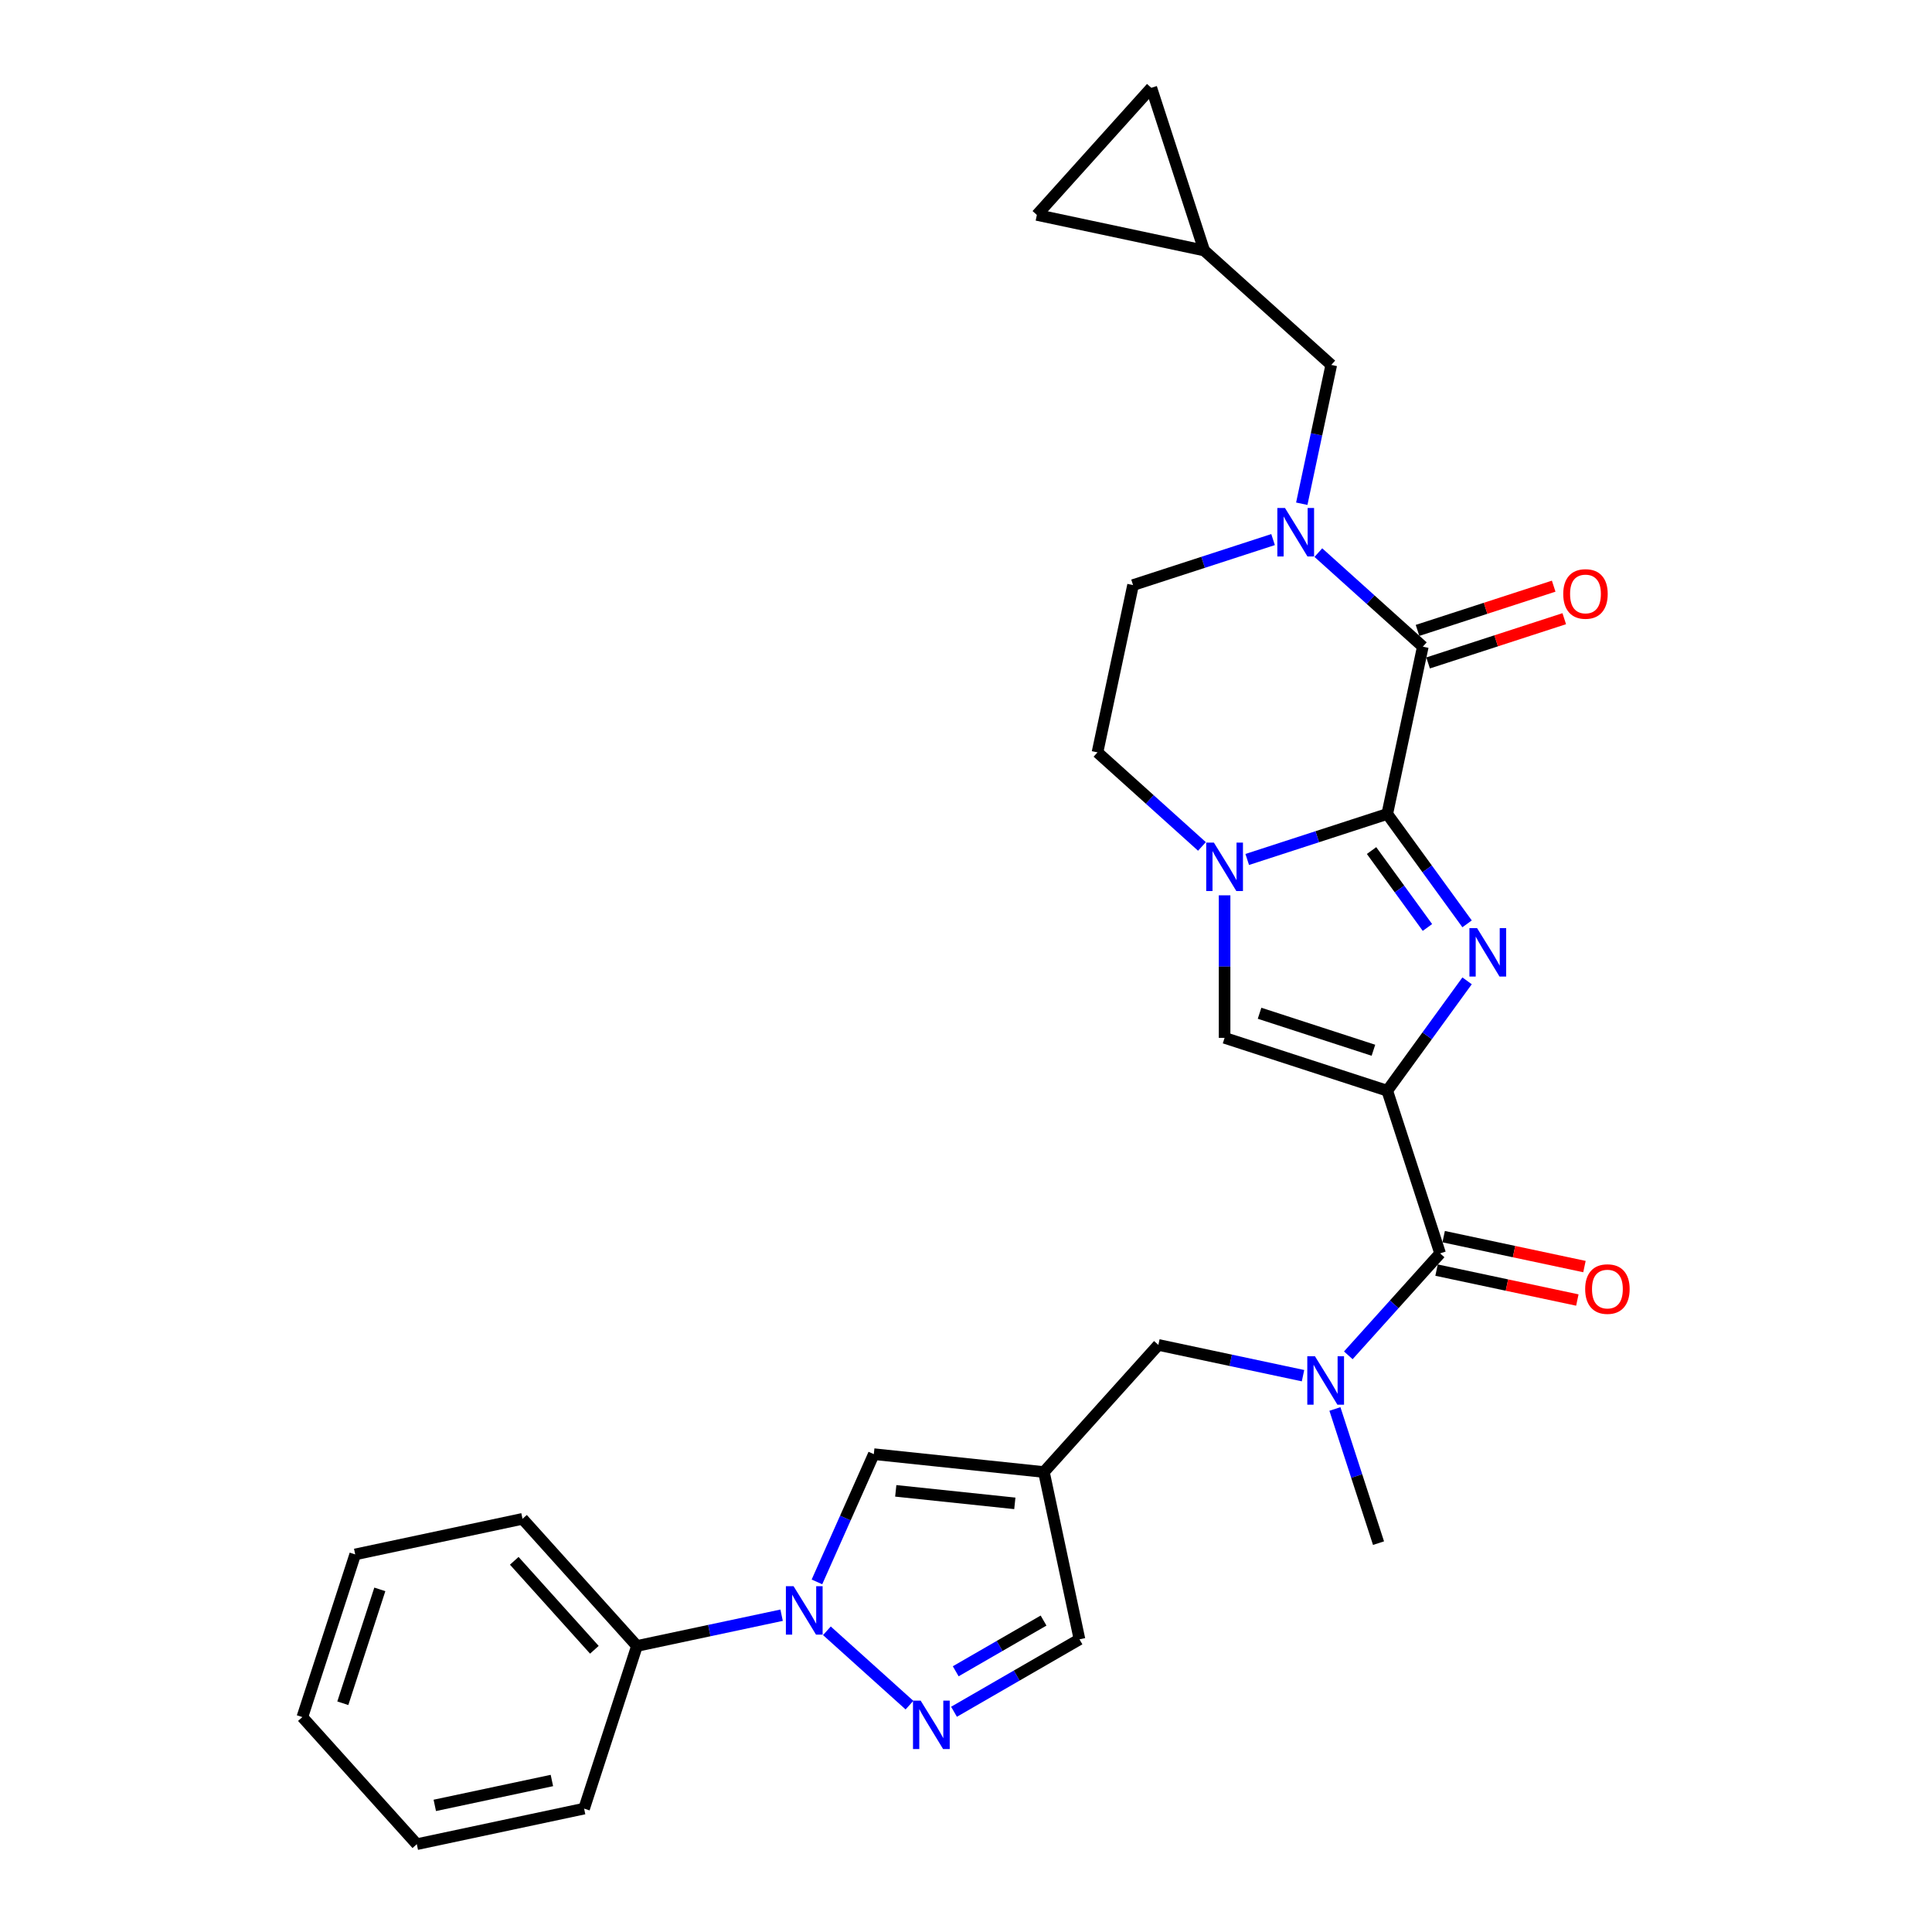 <?xml version='1.0' encoding='iso-8859-1'?>
<svg version='1.1' baseProfile='full'
              xmlns='http://www.w3.org/2000/svg'
                      xmlns:rdkit='http://www.rdkit.org/xml'
                      xmlns:xlink='http://www.w3.org/1999/xlink'
                  xml:space='preserve'
width='1000px' height='1000px' viewBox='0 0 1000 1000'>
<!-- END OF HEADER -->
<rect style='opacity:1.0;fill:#FFFFFF;stroke:none' width='1000' height='1000' x='0' y='0'> </rect>
<path class='bond-1' d='M 718.041,564.551 L 738.701,536.115' style='fill:none;fill-rule:evenodd;stroke:#000000;stroke-width:6px;stroke-linecap:butt;stroke-linejoin:miter;stroke-opacity:1' />
<path class='bond-1' d='M 738.701,536.115 L 759.361,507.679' style='fill:none;fill-rule:evenodd;stroke:#0000FF;stroke-width:6px;stroke-linecap:butt;stroke-linejoin:miter;stroke-opacity:1' />
<path class='bond-5' d='M 718.041,564.551 L 633.846,537.194' style='fill:none;fill-rule:evenodd;stroke:#000000;stroke-width:6px;stroke-linecap:butt;stroke-linejoin:miter;stroke-opacity:1' />
<path class='bond-5' d='M 710.883,543.608 L 651.947,524.459' style='fill:none;fill-rule:evenodd;stroke:#000000;stroke-width:6px;stroke-linecap:butt;stroke-linejoin:miter;stroke-opacity:1' />
<path class='bond-7' d='M 718.041,564.551 L 745.398,648.746' style='fill:none;fill-rule:evenodd;stroke:#000000;stroke-width:6px;stroke-linecap:butt;stroke-linejoin:miter;stroke-opacity:1' />
<path class='bond-0' d='M 718.041,421.31 L 738.701,449.746' style='fill:none;fill-rule:evenodd;stroke:#000000;stroke-width:6px;stroke-linecap:butt;stroke-linejoin:miter;stroke-opacity:1' />
<path class='bond-0' d='M 738.701,449.746 L 759.361,478.181' style='fill:none;fill-rule:evenodd;stroke:#0000FF;stroke-width:6px;stroke-linecap:butt;stroke-linejoin:miter;stroke-opacity:1' />
<path class='bond-0' d='M 709.915,440.248 L 724.377,460.153' style='fill:none;fill-rule:evenodd;stroke:#000000;stroke-width:6px;stroke-linecap:butt;stroke-linejoin:miter;stroke-opacity:1' />
<path class='bond-0' d='M 724.377,460.153 L 738.839,480.058' style='fill:none;fill-rule:evenodd;stroke:#0000FF;stroke-width:6px;stroke-linecap:butt;stroke-linejoin:miter;stroke-opacity:1' />
<path class='bond-3' d='M 718.041,421.31 L 736.447,334.716' style='fill:none;fill-rule:evenodd;stroke:#000000;stroke-width:6px;stroke-linecap:butt;stroke-linejoin:miter;stroke-opacity:1' />
<path class='bond-29' d='M 718.041,421.31 L 681.804,433.084' style='fill:none;fill-rule:evenodd;stroke:#000000;stroke-width:6px;stroke-linecap:butt;stroke-linejoin:miter;stroke-opacity:1' />
<path class='bond-29' d='M 681.804,433.084 L 645.567,444.858' style='fill:none;fill-rule:evenodd;stroke:#0000FF;stroke-width:6px;stroke-linecap:butt;stroke-linejoin:miter;stroke-opacity:1' />
<path class='bond-2' d='M 633.846,463.415 L 633.846,500.305' style='fill:none;fill-rule:evenodd;stroke:#0000FF;stroke-width:6px;stroke-linecap:butt;stroke-linejoin:miter;stroke-opacity:1' />
<path class='bond-2' d='M 633.846,500.305 L 633.846,537.194' style='fill:none;fill-rule:evenodd;stroke:#000000;stroke-width:6px;stroke-linecap:butt;stroke-linejoin:miter;stroke-opacity:1' />
<path class='bond-16' d='M 622.125,438.113 L 595.091,413.771' style='fill:none;fill-rule:evenodd;stroke:#0000FF;stroke-width:6px;stroke-linecap:butt;stroke-linejoin:miter;stroke-opacity:1' />
<path class='bond-16' d='M 595.091,413.771 L 568.057,389.43' style='fill:none;fill-rule:evenodd;stroke:#000000;stroke-width:6px;stroke-linecap:butt;stroke-linejoin:miter;stroke-opacity:1' />
<path class='bond-4' d='M 736.447,334.716 L 709.413,310.375' style='fill:none;fill-rule:evenodd;stroke:#000000;stroke-width:6px;stroke-linecap:butt;stroke-linejoin:miter;stroke-opacity:1' />
<path class='bond-4' d='M 709.413,310.375 L 682.379,286.033' style='fill:none;fill-rule:evenodd;stroke:#0000FF;stroke-width:6px;stroke-linecap:butt;stroke-linejoin:miter;stroke-opacity:1' />
<path class='bond-18' d='M 739.183,343.136 L 774.419,331.687' style='fill:none;fill-rule:evenodd;stroke:#000000;stroke-width:6px;stroke-linecap:butt;stroke-linejoin:miter;stroke-opacity:1' />
<path class='bond-18' d='M 774.419,331.687 L 809.656,320.238' style='fill:none;fill-rule:evenodd;stroke:#FF0000;stroke-width:6px;stroke-linecap:butt;stroke-linejoin:miter;stroke-opacity:1' />
<path class='bond-18' d='M 733.711,326.297 L 768.948,314.848' style='fill:none;fill-rule:evenodd;stroke:#000000;stroke-width:6px;stroke-linecap:butt;stroke-linejoin:miter;stroke-opacity:1' />
<path class='bond-18' d='M 768.948,314.848 L 804.185,303.399' style='fill:none;fill-rule:evenodd;stroke:#FF0000;stroke-width:6px;stroke-linecap:butt;stroke-linejoin:miter;stroke-opacity:1' />
<path class='bond-14' d='M 673.793,260.731 L 681.428,224.809' style='fill:none;fill-rule:evenodd;stroke:#0000FF;stroke-width:6px;stroke-linecap:butt;stroke-linejoin:miter;stroke-opacity:1' />
<path class='bond-14' d='M 681.428,224.809 L 689.064,188.886' style='fill:none;fill-rule:evenodd;stroke:#000000;stroke-width:6px;stroke-linecap:butt;stroke-linejoin:miter;stroke-opacity:1' />
<path class='bond-30' d='M 658.937,279.288 L 622.7,291.062' style='fill:none;fill-rule:evenodd;stroke:#0000FF;stroke-width:6px;stroke-linecap:butt;stroke-linejoin:miter;stroke-opacity:1' />
<path class='bond-30' d='M 622.7,291.062 L 586.463,302.836' style='fill:none;fill-rule:evenodd;stroke:#000000;stroke-width:6px;stroke-linecap:butt;stroke-linejoin:miter;stroke-opacity:1' />
<path class='bond-6' d='M 422.847,818.79 L 437.567,785.727' style='fill:none;fill-rule:evenodd;stroke:#0000FF;stroke-width:6px;stroke-linecap:butt;stroke-linejoin:miter;stroke-opacity:1' />
<path class='bond-6' d='M 437.567,785.727 L 452.288,752.664' style='fill:none;fill-rule:evenodd;stroke:#000000;stroke-width:6px;stroke-linecap:butt;stroke-linejoin:miter;stroke-opacity:1' />
<path class='bond-21' d='M 404.559,836.03 L 367.123,843.987' style='fill:none;fill-rule:evenodd;stroke:#0000FF;stroke-width:6px;stroke-linecap:butt;stroke-linejoin:miter;stroke-opacity:1' />
<path class='bond-21' d='M 367.123,843.987 L 329.687,851.944' style='fill:none;fill-rule:evenodd;stroke:#000000;stroke-width:6px;stroke-linecap:butt;stroke-linejoin:miter;stroke-opacity:1' />
<path class='bond-31' d='M 428.002,844.092 L 470.743,882.577' style='fill:none;fill-rule:evenodd;stroke:#0000FF;stroke-width:6px;stroke-linecap:butt;stroke-linejoin:miter;stroke-opacity:1' />
<path class='bond-11' d='M 745.398,648.746 L 721.64,675.132' style='fill:none;fill-rule:evenodd;stroke:#000000;stroke-width:6px;stroke-linecap:butt;stroke-linejoin:miter;stroke-opacity:1' />
<path class='bond-11' d='M 721.64,675.132 L 697.882,701.517' style='fill:none;fill-rule:evenodd;stroke:#0000FF;stroke-width:6px;stroke-linecap:butt;stroke-linejoin:miter;stroke-opacity:1' />
<path class='bond-22' d='M 743.557,657.405 L 779.993,665.15' style='fill:none;fill-rule:evenodd;stroke:#000000;stroke-width:6px;stroke-linecap:butt;stroke-linejoin:miter;stroke-opacity:1' />
<path class='bond-22' d='M 779.993,665.15 L 816.429,672.894' style='fill:none;fill-rule:evenodd;stroke:#FF0000;stroke-width:6px;stroke-linecap:butt;stroke-linejoin:miter;stroke-opacity:1' />
<path class='bond-22' d='M 747.238,640.086 L 783.674,647.831' style='fill:none;fill-rule:evenodd;stroke:#000000;stroke-width:6px;stroke-linecap:butt;stroke-linejoin:miter;stroke-opacity:1' />
<path class='bond-22' d='M 783.674,647.831 L 820.11,655.576' style='fill:none;fill-rule:evenodd;stroke:#FF0000;stroke-width:6px;stroke-linecap:butt;stroke-linejoin:miter;stroke-opacity:1' />
<path class='bond-8' d='M 493.791,886.008 L 526.264,867.26' style='fill:none;fill-rule:evenodd;stroke:#0000FF;stroke-width:6px;stroke-linecap:butt;stroke-linejoin:miter;stroke-opacity:1' />
<path class='bond-8' d='M 526.264,867.26 L 558.737,848.511' style='fill:none;fill-rule:evenodd;stroke:#000000;stroke-width:6px;stroke-linecap:butt;stroke-linejoin:miter;stroke-opacity:1' />
<path class='bond-8' d='M 494.68,865.05 L 517.411,851.926' style='fill:none;fill-rule:evenodd;stroke:#0000FF;stroke-width:6px;stroke-linecap:butt;stroke-linejoin:miter;stroke-opacity:1' />
<path class='bond-8' d='M 517.411,851.926 L 540.142,838.802' style='fill:none;fill-rule:evenodd;stroke:#000000;stroke-width:6px;stroke-linecap:butt;stroke-linejoin:miter;stroke-opacity:1' />
<path class='bond-9' d='M 540.331,761.918 L 599.568,696.129' style='fill:none;fill-rule:evenodd;stroke:#000000;stroke-width:6px;stroke-linecap:butt;stroke-linejoin:miter;stroke-opacity:1' />
<path class='bond-10' d='M 540.331,761.918 L 452.288,752.664' style='fill:none;fill-rule:evenodd;stroke:#000000;stroke-width:6px;stroke-linecap:butt;stroke-linejoin:miter;stroke-opacity:1' />
<path class='bond-10' d='M 525.274,778.138 L 463.644,771.661' style='fill:none;fill-rule:evenodd;stroke:#000000;stroke-width:6px;stroke-linecap:butt;stroke-linejoin:miter;stroke-opacity:1' />
<path class='bond-12' d='M 540.331,761.918 L 558.737,848.511' style='fill:none;fill-rule:evenodd;stroke:#000000;stroke-width:6px;stroke-linecap:butt;stroke-linejoin:miter;stroke-opacity:1' />
<path class='bond-13' d='M 674.44,712.043 L 637.004,704.086' style='fill:none;fill-rule:evenodd;stroke:#0000FF;stroke-width:6px;stroke-linecap:butt;stroke-linejoin:miter;stroke-opacity:1' />
<path class='bond-13' d='M 637.004,704.086 L 599.568,696.129' style='fill:none;fill-rule:evenodd;stroke:#000000;stroke-width:6px;stroke-linecap:butt;stroke-linejoin:miter;stroke-opacity:1' />
<path class='bond-23' d='M 690.953,729.284 L 702.235,764.007' style='fill:none;fill-rule:evenodd;stroke:#0000FF;stroke-width:6px;stroke-linecap:butt;stroke-linejoin:miter;stroke-opacity:1' />
<path class='bond-23' d='M 702.235,764.007 L 713.518,798.73' style='fill:none;fill-rule:evenodd;stroke:#000000;stroke-width:6px;stroke-linecap:butt;stroke-linejoin:miter;stroke-opacity:1' />
<path class='bond-15' d='M 689.064,188.886 L 623.275,129.65' style='fill:none;fill-rule:evenodd;stroke:#000000;stroke-width:6px;stroke-linecap:butt;stroke-linejoin:miter;stroke-opacity:1' />
<path class='bond-19' d='M 623.275,129.65 L 536.682,111.244' style='fill:none;fill-rule:evenodd;stroke:#000000;stroke-width:6px;stroke-linecap:butt;stroke-linejoin:miter;stroke-opacity:1' />
<path class='bond-20' d='M 623.275,129.65 L 595.918,45.455' style='fill:none;fill-rule:evenodd;stroke:#000000;stroke-width:6px;stroke-linecap:butt;stroke-linejoin:miter;stroke-opacity:1' />
<path class='bond-17' d='M 568.057,389.43 L 586.463,302.836' style='fill:none;fill-rule:evenodd;stroke:#000000;stroke-width:6px;stroke-linecap:butt;stroke-linejoin:miter;stroke-opacity:1' />
<path class='bond-32' d='M 536.682,111.244 L 595.918,45.455' style='fill:none;fill-rule:evenodd;stroke:#000000;stroke-width:6px;stroke-linecap:butt;stroke-linejoin:miter;stroke-opacity:1' />
<path class='bond-24' d='M 329.687,851.944 L 270.45,786.155' style='fill:none;fill-rule:evenodd;stroke:#000000;stroke-width:6px;stroke-linecap:butt;stroke-linejoin:miter;stroke-opacity:1' />
<path class='bond-24' d='M 307.644,853.923 L 266.178,807.871' style='fill:none;fill-rule:evenodd;stroke:#000000;stroke-width:6px;stroke-linecap:butt;stroke-linejoin:miter;stroke-opacity:1' />
<path class='bond-25' d='M 329.687,851.944 L 302.33,936.139' style='fill:none;fill-rule:evenodd;stroke:#000000;stroke-width:6px;stroke-linecap:butt;stroke-linejoin:miter;stroke-opacity:1' />
<path class='bond-27' d='M 270.45,786.155 L 183.857,804.561' style='fill:none;fill-rule:evenodd;stroke:#000000;stroke-width:6px;stroke-linecap:butt;stroke-linejoin:miter;stroke-opacity:1' />
<path class='bond-26' d='M 302.33,936.139 L 215.737,954.545' style='fill:none;fill-rule:evenodd;stroke:#000000;stroke-width:6px;stroke-linecap:butt;stroke-linejoin:miter;stroke-opacity:1' />
<path class='bond-26' d='M 285.66,921.582 L 225.045,934.466' style='fill:none;fill-rule:evenodd;stroke:#000000;stroke-width:6px;stroke-linecap:butt;stroke-linejoin:miter;stroke-opacity:1' />
<path class='bond-28' d='M 215.737,954.545 L 156.5,888.756' style='fill:none;fill-rule:evenodd;stroke:#000000;stroke-width:6px;stroke-linecap:butt;stroke-linejoin:miter;stroke-opacity:1' />
<path class='bond-33' d='M 183.857,804.561 L 156.5,888.756' style='fill:none;fill-rule:evenodd;stroke:#000000;stroke-width:6px;stroke-linecap:butt;stroke-linejoin:miter;stroke-opacity:1' />
<path class='bond-33' d='M 196.593,822.662 L 177.443,881.598' style='fill:none;fill-rule:evenodd;stroke:#000000;stroke-width:6px;stroke-linecap:butt;stroke-linejoin:miter;stroke-opacity:1' />
<path  class='atom-2' d='M 764.535 480.395
L 772.75 493.674
Q 773.564 494.984, 774.875 497.357
Q 776.185 499.729, 776.256 499.871
L 776.256 480.395
L 779.584 480.395
L 779.584 505.466
L 776.149 505.466
L 767.332 490.947
Q 766.305 489.247, 765.207 487.3
Q 764.145 485.352, 763.826 484.75
L 763.826 505.466
L 760.569 505.466
L 760.569 480.395
L 764.535 480.395
' fill='#0000FF'/>
<path  class='atom-3' d='M 628.304 436.131
L 636.52 449.41
Q 637.334 450.72, 638.644 453.093
Q 639.954 455.465, 640.025 455.607
L 640.025 436.131
L 643.354 436.131
L 643.354 461.202
L 639.919 461.202
L 631.102 446.683
Q 630.075 444.984, 628.977 443.036
Q 627.915 441.088, 627.596 440.486
L 627.596 461.202
L 624.338 461.202
L 624.338 436.131
L 628.304 436.131
' fill='#0000FF'/>
<path  class='atom-5' d='M 665.116 262.944
L 673.331 276.223
Q 674.146 277.533, 675.456 279.906
Q 676.766 282.279, 676.837 282.42
L 676.837 262.944
L 680.166 262.944
L 680.166 288.015
L 676.731 288.015
L 667.914 273.497
Q 666.887 271.797, 665.789 269.849
Q 664.727 267.902, 664.408 267.3
L 664.408 288.015
L 661.15 288.015
L 661.15 262.944
L 665.116 262.944
' fill='#0000FF'/>
<path  class='atom-7' d='M 410.739 821.003
L 418.954 834.282
Q 419.768 835.592, 421.079 837.965
Q 422.389 840.337, 422.46 840.479
L 422.46 821.003
L 425.788 821.003
L 425.788 846.074
L 422.353 846.074
L 413.536 831.555
Q 412.509 829.856, 411.411 827.908
Q 410.349 825.96, 410.03 825.358
L 410.03 846.074
L 406.773 846.074
L 406.773 821.003
L 410.739 821.003
' fill='#0000FF'/>
<path  class='atom-9' d='M 476.528 880.24
L 484.743 893.519
Q 485.557 894.829, 486.868 897.202
Q 488.178 899.574, 488.249 899.716
L 488.249 880.24
L 491.577 880.24
L 491.577 905.311
L 488.142 905.311
L 479.325 890.792
Q 478.298 889.092, 477.2 887.145
Q 476.138 885.197, 475.819 884.595
L 475.819 905.311
L 472.562 905.311
L 472.562 880.24
L 476.528 880.24
' fill='#0000FF'/>
<path  class='atom-12' d='M 680.619 701.999
L 688.834 715.278
Q 689.649 716.589, 690.959 718.961
Q 692.269 721.334, 692.34 721.475
L 692.34 701.999
L 695.669 701.999
L 695.669 727.07
L 692.234 727.07
L 683.417 712.552
Q 682.39 710.852, 681.292 708.904
Q 680.23 706.957, 679.911 706.355
L 679.911 727.07
L 676.653 727.07
L 676.653 701.999
L 680.619 701.999
' fill='#0000FF'/>
<path  class='atom-19' d='M 809.133 307.431
Q 809.133 301.411, 812.108 298.047
Q 815.082 294.683, 820.642 294.683
Q 826.202 294.683, 829.176 298.047
Q 832.151 301.411, 832.151 307.431
Q 832.151 313.521, 829.141 316.992
Q 826.131 320.426, 820.642 320.426
Q 815.118 320.426, 812.108 316.992
Q 809.133 313.557, 809.133 307.431
M 820.642 317.594
Q 824.466 317.594, 826.52 315.044
Q 828.61 312.459, 828.61 307.431
Q 828.61 302.508, 826.52 300.03
Q 824.466 297.515, 820.642 297.515
Q 816.818 297.515, 814.728 299.994
Q 812.675 302.473, 812.675 307.431
Q 812.675 312.494, 814.728 315.044
Q 816.818 317.594, 820.642 317.594
' fill='#FF0000'/>
<path  class='atom-23' d='M 820.482 667.223
Q 820.482 661.203, 823.457 657.839
Q 826.431 654.475, 831.991 654.475
Q 837.551 654.475, 840.525 657.839
Q 843.5 661.203, 843.5 667.223
Q 843.5 673.313, 840.49 676.784
Q 837.48 680.219, 831.991 680.219
Q 826.467 680.219, 823.457 676.784
Q 820.482 673.349, 820.482 667.223
M 831.991 677.386
Q 835.815 677.386, 837.869 674.836
Q 839.958 672.251, 839.958 667.223
Q 839.958 662.3, 837.869 659.822
Q 835.815 657.307, 831.991 657.307
Q 828.167 657.307, 826.077 659.786
Q 824.023 662.265, 824.023 667.223
Q 824.023 672.286, 826.077 674.836
Q 828.167 677.386, 831.991 677.386
' fill='#FF0000'/>
</svg>
